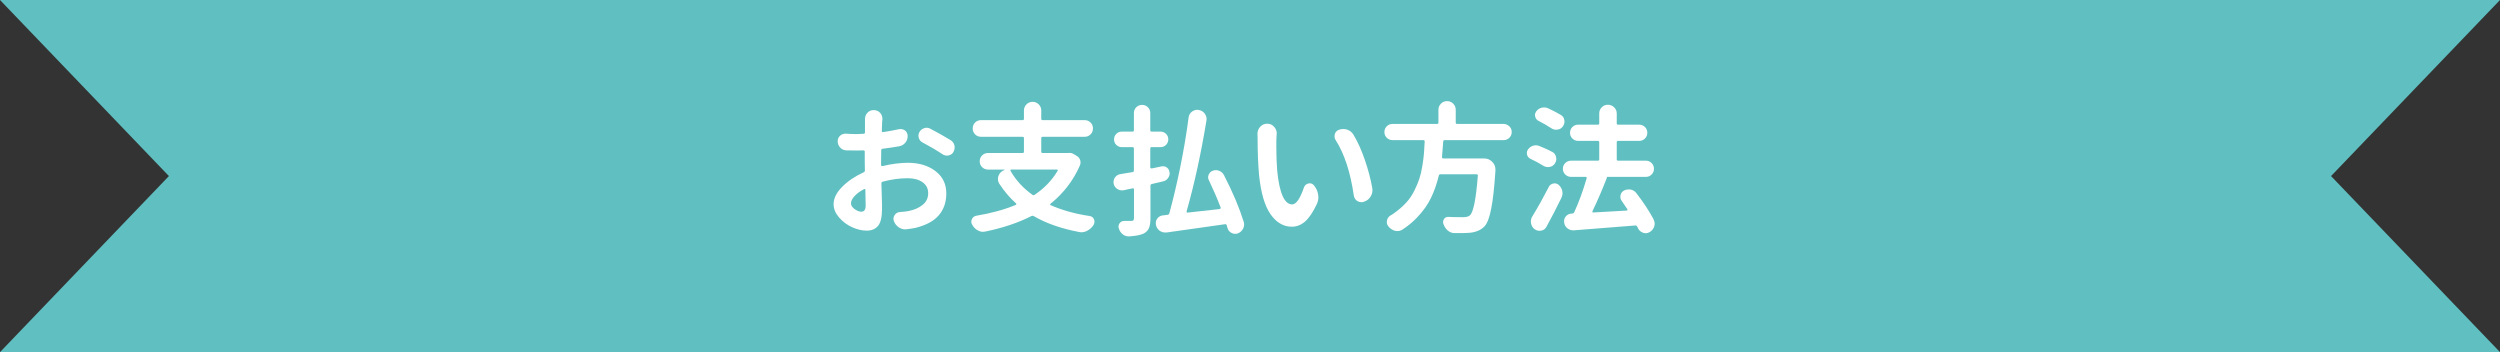 <svg xmlns="http://www.w3.org/2000/svg" id="_&#x30EC;&#x30A4;&#x30E4;&#x30FC;_2" width="531.33" height="74.84" viewBox="0 0 531.33 74.84"><rect x="0" y="0" width="531.33" height="74.84" fill="#333333" stroke="none"/><g id="base"><polygon points="495.42 37.42 531.33 74.84 0 74.84 35.9 37.42 0 0 531.33 0 495.42 37.42" style="fill:#60c0c1;"></polygon><path d="m187.26,34.31v.76c0,.08.03.14.09.19.06.05.13.06.21.04,1.95-.47,3.76-.7,5.42-.7,2.34,0,4.29.59,5.83,1.76s2.31,2.75,2.31,4.75c0,1.84-.52,3.37-1.57,4.61-1.04,1.24-2.7,2.14-4.97,2.71-.59.12-1.21.21-1.88.29-.12.02-.22.03-.32.03-.47,0-.91-.14-1.32-.41-.51-.33-.87-.78-1.08-1.35-.06-.18-.09-.34-.09-.5,0-.27.09-.54.26-.79.27-.41.66-.62,1.17-.64.62-.04,1.17-.1,1.64-.18,1.27-.23,2.3-.67,3.11-1.32s1.2-1.47,1.2-2.49-.4-1.78-1.2-2.34c-.8-.57-1.86-.85-3.16-.85-1.7,0-3.47.24-5.3.73-.2.06-.29.19-.29.38.02.53.04,1.22.07,2.07s.05,1.54.06,2.08c0,.54.01.94.01,1.22,0,1.74-.28,2.95-.83,3.63-.56.68-1.36,1.03-2.42,1.03-1,0-2.03-.24-3.11-.73s-2-1.18-2.77-2.07c-.77-.89-1.16-1.83-1.16-2.83,0-1.23.61-2.46,1.82-3.68,1.21-1.22,2.73-2.25,4.57-3.09.18-.08.26-.21.26-.41-.02-.39-.03-.99-.03-1.79v-2.2c0-.08-.03-.14-.09-.19-.06-.05-.13-.07-.21-.07-.57.02-1,.03-1.29.03-.88,0-1.66,0-2.34-.03-.51-.02-.94-.21-1.29-.59-.35-.37-.53-.82-.53-1.35,0-.47.17-.86.5-1.17.33-.29.71-.44,1.14-.44h.12c.7.06,1.47.09,2.31.09.33,0,.8-.02,1.41-.06.2,0,.3-.1.32-.29v-2.84c0-.51.17-.95.5-1.32.35-.39.8-.59,1.35-.59s1.01.2,1.38.59c.31.37.47.79.47,1.26v.18c-.02.22-.04.4-.06.56-.02.51-.04,1.11-.06,1.82-.02.08,0,.15.06.21s.13.08.21.06c1.19-.18,2.31-.38,3.37-.62.12-.02.23-.03.35-.03.33,0,.63.1.91.29.39.29.59.69.59,1.2s-.16.99-.47,1.38c-.35.43-.79.69-1.32.79-1.02.18-2.2.35-3.54.53-.2.02-.29.13-.29.32-.02.55-.03,1.34-.03,2.37Zm-4.22,10.69c.62,0,.94-.43.94-1.29s-.02-1.94-.06-3.37c0-.08-.03-.13-.09-.16s-.12-.02-.18.01c-.86.45-1.54.95-2.04,1.49-.5.55-.75,1.06-.75,1.55,0,.43.25.83.76,1.2.51.37.98.56,1.41.56Zm13.04-14.71c-.41-.21-.68-.55-.82-1-.04-.16-.06-.31-.06-.47,0-.25.07-.51.21-.76.23-.41.58-.68,1.03-.82.18-.06.34-.09.5-.09.27,0,.54.07.79.21,1.56.82,3,1.63,4.31,2.43.43.27.7.65.82,1.14.02.14.03.28.03.44,0,.31-.09.63-.26.94-.23.39-.58.64-1.03.73-.14.02-.25.03-.35.03-.33,0-.64-.1-.94-.29-1.19-.8-2.6-1.63-4.22-2.49Z" style="fill:#fff;"></path><path d="m227.02,32.52c.1-.02.2-.03.29-.03.27,0,.53.06.76.18l.73.44c.37.2.62.49.76.88.06.18.09.35.09.53,0,.22-.04.42-.12.62-1.41,3.22-3.5,5.95-6.27,8.17-.06.04-.08.09-.07.16,0,.07.04.11.1.13,2.42,1.07,5.19,1.85,8.29,2.31.45.06.76.3.94.73.06.18.09.34.09.5,0,.23-.07.47-.21.7-.35.53-.81.94-1.38,1.23-.39.2-.79.29-1.2.29-.18,0-.34-.02-.5-.06-3.81-.72-7.01-1.85-9.61-3.37-.18-.1-.35-.1-.53,0-2.75,1.41-6.01,2.5-9.76,3.28-.18.04-.34.06-.5.06-.37,0-.73-.1-1.08-.29-.51-.27-.91-.67-1.2-1.2-.14-.21-.21-.43-.21-.64,0-.18.04-.36.12-.56.2-.41.51-.65.94-.73,3.18-.53,5.99-1.3,8.41-2.31.06-.02.09-.06.1-.13,0-.07-.01-.13-.07-.19-1.29-1.15-2.46-2.53-3.52-4.13-.21-.33-.32-.67-.32-1.03,0-.23.04-.47.12-.7.23-.6.66-1.02,1.29-1.23,0-.06,0-.09-.03-.09h-3.49c-.49,0-.9-.17-1.25-.51-.34-.34-.51-.76-.51-1.25s.17-.9.51-1.25c.34-.34.76-.51,1.25-.51h7.35c.2,0,.29-.1.29-.29v-2.87c0-.19-.1-.29-.29-.29h-8.82c-.51,0-.93-.17-1.27-.51-.34-.34-.51-.76-.51-1.26s.17-.92.51-1.26c.34-.34.77-.51,1.27-.51h8.82c.2,0,.29-.1.29-.29v-1.76c0-.51.18-.94.54-1.3.36-.36.8-.54,1.3-.54s.94.18,1.3.54c.36.36.54.8.54,1.3v1.76c0,.2.1.29.29.29h8.94c.49,0,.9.17,1.25.51.34.34.51.76.51,1.26s-.17.92-.51,1.26c-.34.34-.76.51-1.25.51h-8.94c-.2,0-.29.1-.29.29v2.87c0,.2.1.29.29.29h5.39Zm-2.23,3.78c.04-.06.04-.12,0-.18s-.09-.09-.15-.09h-9.73c-.06,0-.11.03-.15.09s-.04.12,0,.18c1.15,2.01,2.71,3.71,4.66,5.1.16.12.31.12.47,0,2.07-1.39,3.7-3.09,4.89-5.1Z" style="fill:#fff;"></path><path d="m248.57,36.65s.03.09.03.15c0,.39-.13.75-.38,1.08-.25.35-.61.58-1.05.67l-2.37.56c-.2.04-.29.16-.29.35v6.88c0,.92-.1,1.62-.31,2.11s-.57.88-1.1,1.17c-.68.33-1.74.54-3.16.62h-.09c-.45,0-.86-.15-1.23-.44-.41-.33-.68-.74-.82-1.23-.06-.14-.09-.27-.09-.41,0-.25.08-.49.23-.7.23-.33.56-.5.97-.5h1.49c.23,0,.4-.05.48-.15.09-.1.13-.26.13-.5v-6.06c0-.08-.03-.14-.09-.19-.06-.05-.12-.06-.18-.04-.27.06-.64.14-1.1.23-.46.1-.73.16-.81.18-.14.02-.26.03-.38.03-.35,0-.67-.1-.97-.29-.41-.25-.67-.62-.79-1.11-.02-.14-.03-.26-.03-.38,0-.33.1-.64.29-.94.29-.41.67-.65,1.14-.73.29-.04.73-.11,1.32-.22.59-.11,1.03-.18,1.32-.22.18-.04.26-.16.26-.35v-4.66c0-.19-.1-.29-.29-.29h-2.29c-.45,0-.83-.16-1.16-.48s-.48-.71-.48-1.17.16-.85.48-1.17.71-.48,1.16-.48h2.29c.2,0,.29-.1.29-.29v-3.66c0-.49.17-.9.51-1.23.34-.33.75-.5,1.23-.5s.89.17,1.23.5c.34.33.51.74.51,1.23v3.66c0,.2.1.29.29.29h1.9c.45,0,.83.16,1.16.48s.48.71.48,1.17-.16.85-.48,1.17-.71.48-1.16.48h-1.9c-.2,0-.29.1-.29.29v4.01c0,.06.03.11.09.16.06.05.13.07.21.07.31-.08,1.02-.22,2.11-.44.12-.02.21-.03.29-.03.31,0,.6.1.85.29.33.25.51.6.53,1.03Zm15.76,10.46c.06.2.09.39.09.59,0,.31-.07.61-.21.88-.25.49-.63.83-1.14,1.03-.2.06-.39.09-.59.09-.25,0-.51-.07-.76-.21-.45-.23-.73-.6-.85-1.08-.06-.16-.11-.33-.15-.53-.06-.18-.18-.25-.35-.23-.61.1-4.75.68-12.42,1.76h-.32c-.41,0-.79-.12-1.14-.35-.43-.31-.7-.73-.82-1.26-.02-.12-.03-.24-.03-.38,0-.35.11-.67.32-.97.31-.41.71-.63,1.2-.67.35-.04.67-.08.97-.12.2-.02.32-.12.38-.29.8-2.89,1.58-6.17,2.33-9.84.75-3.67,1.34-7.18,1.77-10.52.06-.53.3-.96.73-1.29.35-.25.72-.38,1.11-.38.12,0,.22.01.32.03.55.1.98.36,1.29.79.25.35.38.73.38,1.14,0,.1,0,.21-.03.32-1.17,7.11-2.58,13.55-4.22,19.31-.02.08,0,.14.04.19.05.05.1.07.16.07,1.52-.16,3.8-.41,6.83-.76.08-.02.14-.06.18-.12s.05-.13.03-.21c-.72-1.88-1.55-3.8-2.49-5.77-.12-.19-.18-.41-.18-.64,0-.18.04-.36.12-.56.18-.41.47-.69.88-.85.21-.08.44-.12.67-.12s.47.05.7.15c.45.18.78.48,1,.91,1.88,3.65,3.27,6.95,4.19,9.9Z" style="fill:#fff;"></path><path d="m267.25,28.45c0-.59.2-1.09.59-1.52.41-.43.9-.64,1.46-.64h.03c.61,0,1.1.23,1.49.7.35.39.53.85.53,1.38,0,.08,0,.15-.03.21-.04.55-.06,1-.06,1.35v1.29c0,1.84.06,3.51.18,5.01.47,4.8,1.53,7.21,3.19,7.21.84,0,1.67-1.19,2.49-3.57.16-.47.48-.76.97-.88.1-.02.2-.03.29-.03.35,0,.64.15.88.44.47.57.76,1.2.88,1.9.04.2.06.39.06.59,0,.51-.11,1-.32,1.46-.82,1.74-1.66,2.98-2.5,3.72-.85.74-1.79,1.11-2.83,1.11-1.76,0-3.26-.87-4.5-2.62-1.24-1.75-2.06-4.51-2.45-8.28-.21-2.23-.32-4.9-.32-8.03l-.03-.79Zm16.64,1.35c-.18-.27-.26-.55-.26-.82,0-.16.02-.32.06-.5.16-.45.46-.75.91-.91.29-.1.59-.15.88-.15.27,0,.55.04.82.12.57.2,1.01.54,1.32,1.03.92,1.52,1.74,3.34,2.46,5.43.72,2.1,1.25,4.11,1.58,6.02.02.16.03.3.03.44,0,.45-.13.88-.38,1.29-.31.53-.77.9-1.38,1.11-.2.08-.39.12-.59.12-.27,0-.55-.08-.82-.23-.45-.27-.71-.67-.79-1.2-.72-4.94-2-8.86-3.84-11.75Z" style="fill:#fff;"></path><path d="m320.79,26.84c.33.33.5.74.5,1.22s-.17.88-.5,1.22c-.33.33-.73.5-1.2.5h-12.54c-.2,0-.3.1-.32.29-.1,1.43-.19,2.53-.26,3.31,0,.08.02.15.07.21s.11.09.19.09h8.73c.68,0,1.26.25,1.73.76.43.45.64.99.64,1.61v.18c-.23,3.57-.53,6.24-.88,8-.35,1.91-.83,3.2-1.44,3.87-.76.8-1.84,1.26-3.22,1.38-.51.04-1.18.06-2.02.06h-1.2c-.53-.02-.99-.21-1.39-.56s-.7-.8-.89-1.35c-.06-.16-.09-.3-.09-.44,0-.21.06-.42.18-.62.21-.31.5-.47.85-.47h.06c.96.04,2.01.06,3.16.06.68,0,1.16-.13,1.44-.38.74-.62,1.31-3.44,1.7-8.44.02-.08,0-.15-.06-.21s-.13-.09-.21-.09h-7.68c-.2,0-.31.1-.35.29-.41,1.7-.95,3.24-1.61,4.63-.68,1.46-1.7,2.9-3.05,4.31-.92.96-1.97,1.82-3.16,2.58-.31.18-.64.26-1,.26-.16,0-.32-.02-.5-.06-.51-.14-.96-.43-1.35-.88-.25-.29-.38-.62-.38-1,0-.08,0-.16.03-.23.06-.47.28-.83.67-1.08.47-.27.9-.57,1.29-.88.9-.68,1.66-1.37,2.27-2.07.62-.69,1.15-1.49,1.6-2.4s.8-1.74,1.05-2.5.47-1.67.64-2.72.29-1.96.35-2.72c.06-.68.11-1.51.15-2.49.02-.08,0-.15-.06-.21s-.13-.09-.21-.09h-6.56c-.49,0-.9-.17-1.23-.5-.33-.33-.5-.74-.5-1.22s.17-.88.5-1.22c.33-.33.74-.5,1.23-.5h9.46c.2,0,.29-.1.29-.29v-2.72c0-.51.18-.94.54-1.3.36-.36.8-.54,1.3-.54s.94.18,1.3.54c.36.36.54.8.54,1.3v2.72c0,.2.1.29.29.29h9.87c.47,0,.87.17,1.2.5Z" style="fill:#fff;"></path><path d="m329.92,32.29c.43.23.69.6.79,1.08.04.14.06.26.06.38,0,.35-.11.68-.32,1-.25.39-.62.64-1.11.73-.12.02-.23.03-.35.03-.35,0-.68-.1-1-.29-.8-.51-1.69-.99-2.67-1.44-.39-.18-.64-.46-.76-.85-.04-.14-.06-.27-.06-.41,0-.25.08-.5.23-.73.27-.39.63-.66,1.08-.82.21-.06.42-.09.62-.09.25,0,.5.05.73.15,1.04.41,1.95.83,2.75,1.26Zm-.76,7.44c.2-.39.52-.63.97-.73.1-.02.2-.03.29-.03.31,0,.6.11.85.32.39.35.64.77.76,1.26.04.18.06.34.06.5,0,.33-.08.65-.23.97-1.09,2.25-2.16,4.31-3.19,6.18-.23.45-.61.72-1.11.82-.14.02-.26.03-.38.03-.35,0-.68-.11-1-.32-.43-.31-.69-.74-.79-1.29-.02-.14-.03-.26-.03-.38,0-.39.11-.75.32-1.08,1.19-1.95,2.35-4.03,3.49-6.24Zm2.55-15.32c.43.25.68.63.76,1.11.02.12.03.23.03.32,0,.37-.12.71-.35,1.03-.27.39-.65.62-1.14.67-.1.02-.2.03-.29.03-.37,0-.71-.11-1.03-.32-.82-.55-1.71-1.06-2.67-1.55-.39-.18-.63-.47-.73-.88-.04-.14-.06-.26-.06-.38,0-.25.09-.51.26-.76.29-.39.67-.65,1.14-.79.18-.04.36-.06.56-.06.27,0,.55.06.82.18.98.45,1.88.92,2.7,1.41Zm19.75,22.29c.14.27.21.56.21.85,0,.21-.04.43-.12.64-.18.51-.51.9-1,1.17-.27.14-.54.21-.79.21-.2,0-.39-.04-.59-.12-.49-.18-.84-.5-1.05-.97l-.18-.35c-.08-.16-.21-.22-.38-.21-2.77.23-7.13.58-13.07,1.03h-.18c-.43,0-.83-.15-1.2-.44-.39-.31-.62-.72-.67-1.23-.02-.1-.03-.19-.03-.26,0-.37.13-.71.38-1.03.31-.37.71-.57,1.2-.59l.21-.03c.16,0,.27-.07.35-.21.98-2.11,1.87-4.53,2.67-7.27.02-.08,0-.15-.04-.21s-.1-.09-.16-.09h-3.13c-.47,0-.87-.17-1.22-.5-.34-.33-.51-.74-.51-1.22s.17-.88.51-1.22c.34-.33.75-.5,1.22-.5h5.71c.2,0,.29-.1.29-.29v-3.63c0-.19-.1-.29-.29-.29h-4.22c-.47,0-.87-.17-1.2-.5-.33-.33-.5-.74-.5-1.22s.17-.88.5-1.22c.33-.33.73-.5,1.2-.5h4.22c.2,0,.29-.1.29-.29v-2.11c0-.51.18-.94.54-1.3.36-.36.8-.54,1.3-.54s.95.18,1.32.54c.37.36.56.8.56,1.3v2.11c0,.2.1.29.29.29h4.48c.49,0,.9.17,1.23.5.33.33.5.74.5,1.22s-.17.88-.5,1.22c-.33.33-.74.5-1.23.5h-4.48c-.2,0-.29.1-.29.29v3.63c0,.2.1.29.29.29h5.92c.47,0,.87.17,1.2.5.33.33.5.74.5,1.22s-.17.88-.5,1.22c-.33.33-.73.5-1.2.5h-8.38c.08.02.11.07.09.15-.92,2.38-1.94,4.77-3.08,7.15-.04.06-.04.12,0,.18s.09.09.15.09c1.7-.1,4.08-.23,7.15-.41.06,0,.1-.03.13-.09s.02-.12-.01-.18c-.37-.57-.77-1.16-1.2-1.79-.2-.25-.29-.54-.29-.85,0-.12,0-.23.03-.35.1-.45.35-.78.76-1,.31-.16.63-.23.97-.23.14,0,.28.01.44.03.49.1.89.35,1.2.76,1.54,1.99,2.77,3.87,3.69,5.62Z" style="fill:#fff;"></path></g></svg>